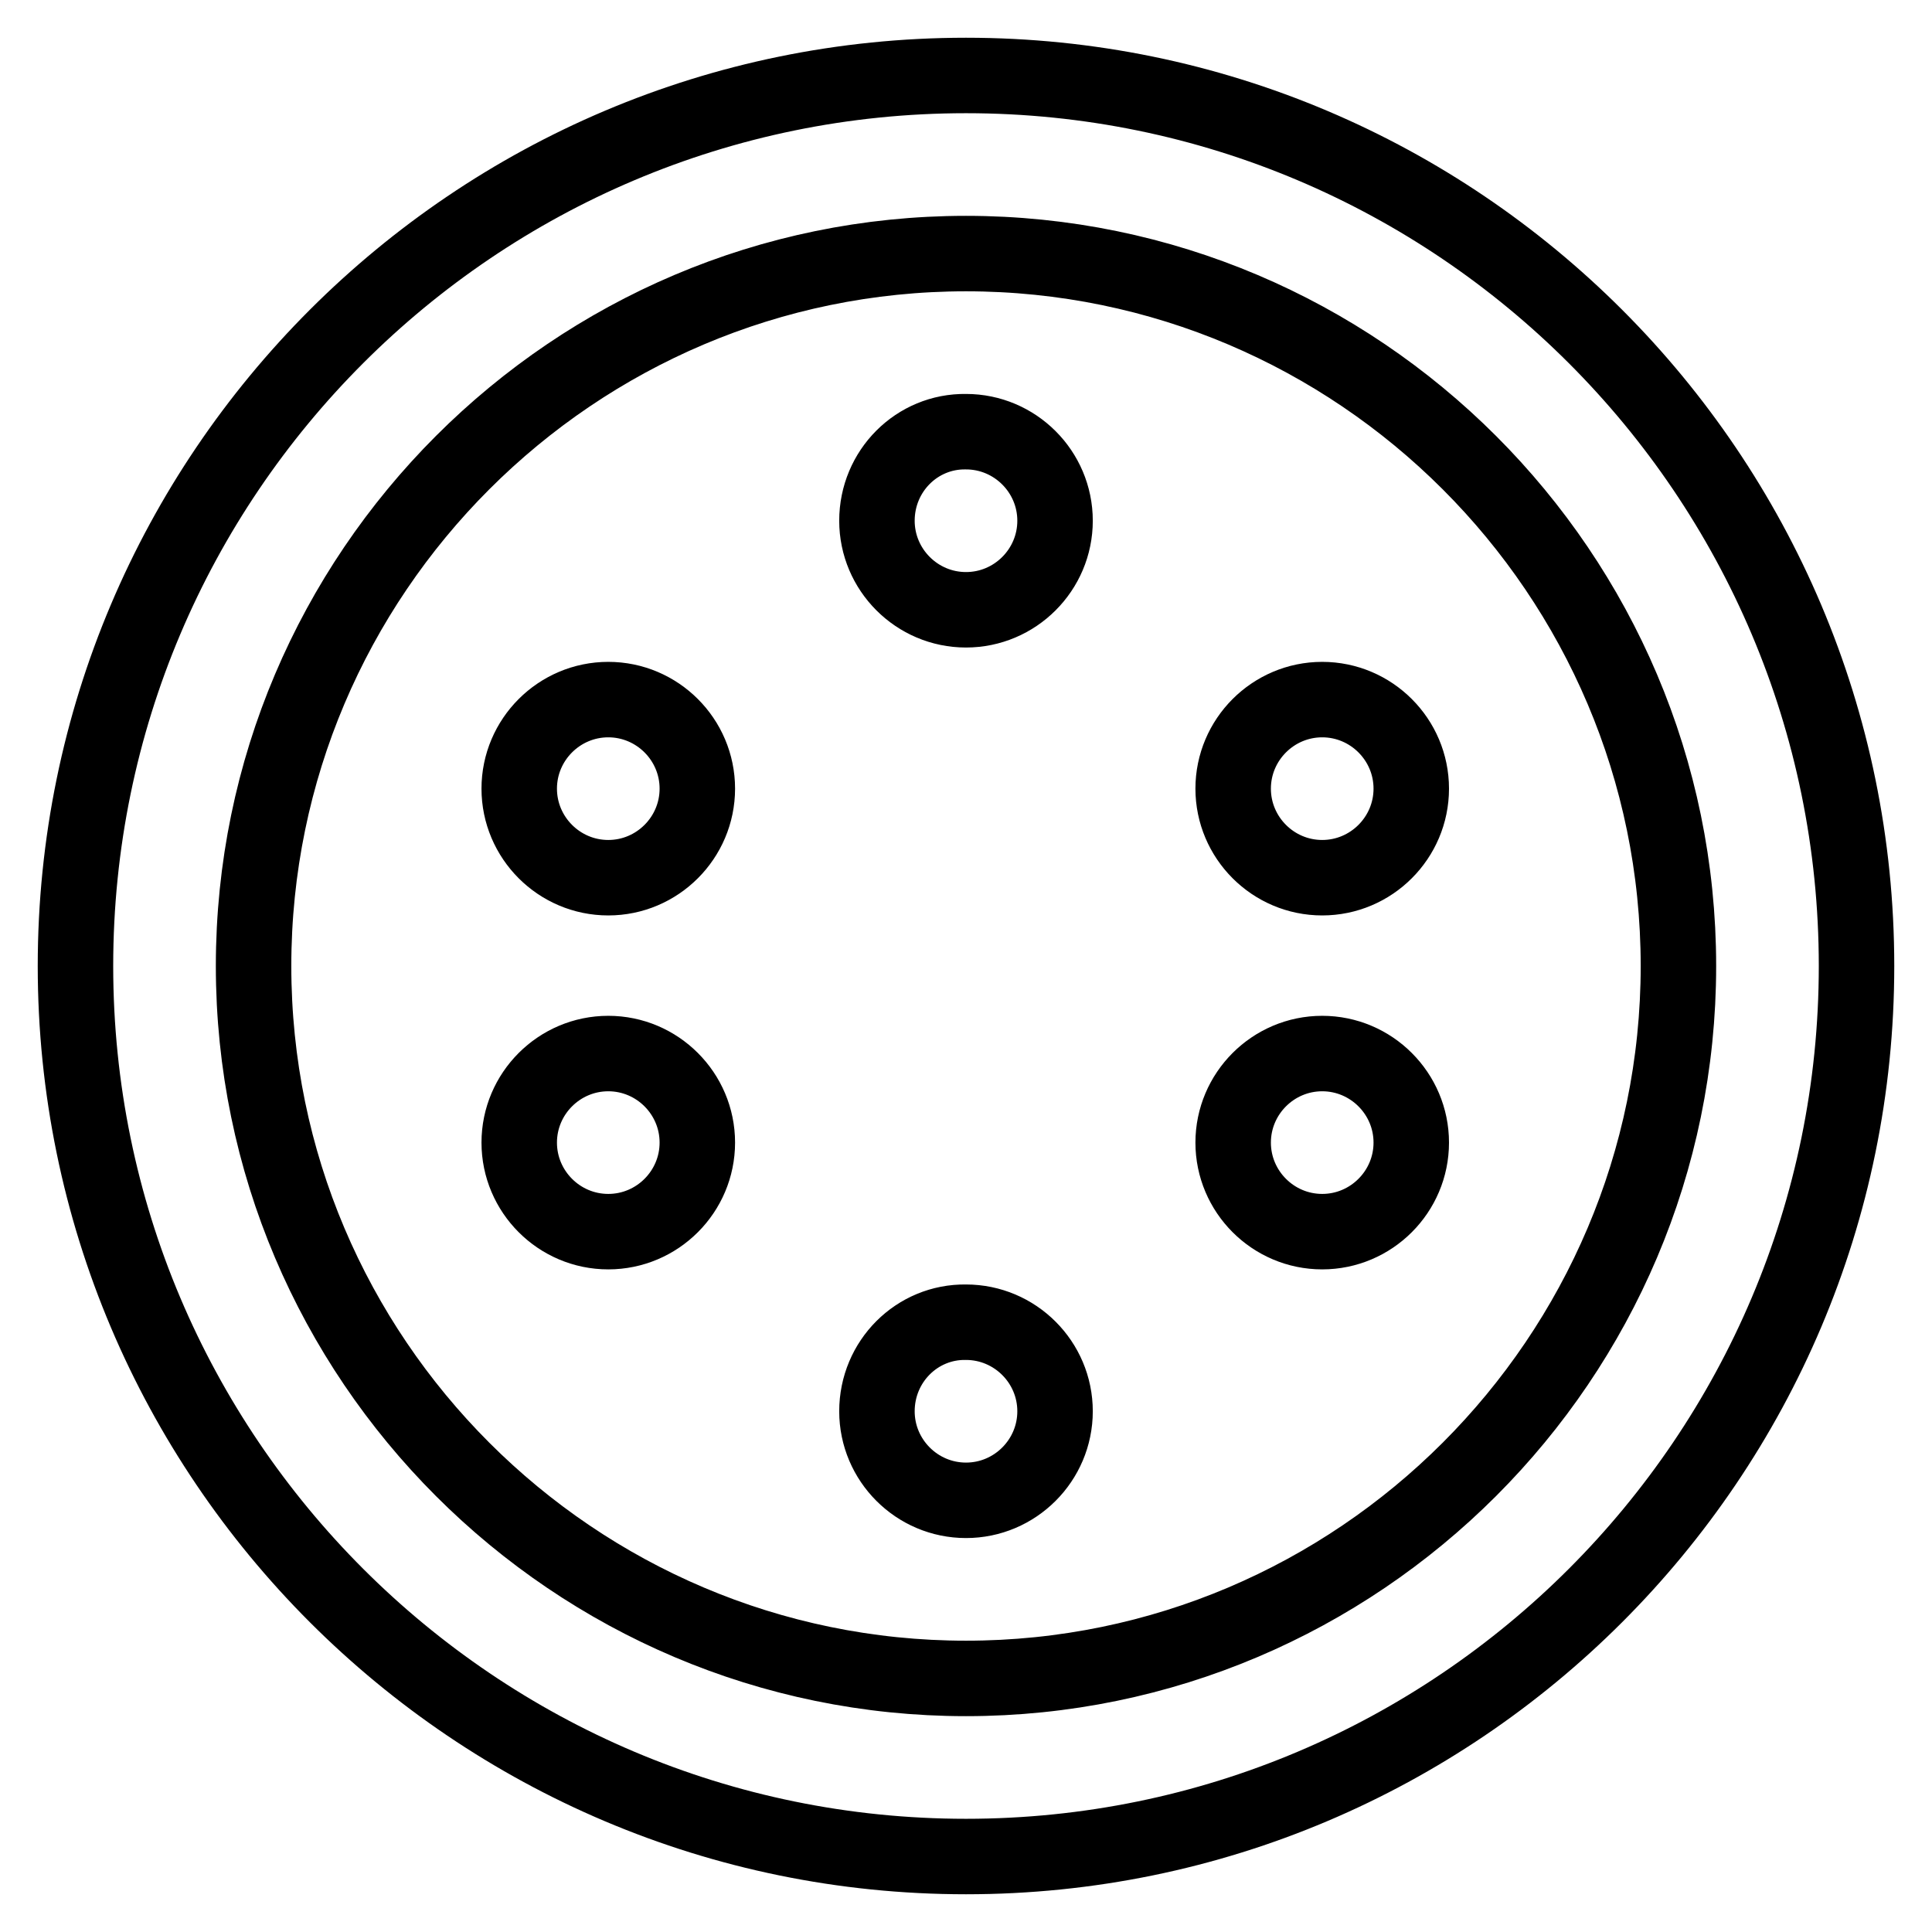 <?xml version="1.0" encoding="utf-8"?>
<!-- Svg Vector Icons : http://www.onlinewebfonts.com/icon -->
<!DOCTYPE svg PUBLIC "-//W3C//DTD SVG 1.1//EN" "http://www.w3.org/Graphics/SVG/1.1/DTD/svg11.dtd">
<svg version="1.1" xmlns="http://www.w3.org/2000/svg" xmlns:xlink="http://www.w3.org/1999/xlink" x="0px" y="0px" viewBox="0 0 256 256" enable-background="new 0 0 256 256" xml:space="preserve">
<g> <path stroke-width="10" fill-opacity="0" stroke="#000000"  d="M128,10C62.9,10,10,62.9,10,128c0,65.1,52.9,118,118,118c65.1,0,118-52.9,118-118C246,62.9,193.1,10,128,10 z M128,222.4c-52,0-94.4-42.4-94.4-94.4c0-52,42.4-94.4,94.4-94.4c52,0,94.4,42.4,94.4,94.4C222.4,180,180,222.4,128,222.4z  M116.2,69c0,6.5,5.3,11.8,11.8,11.8c6.5,0,11.8-5.3,11.8-11.8l0,0c0-6.5-5.3-11.8-11.8-11.8C121.5,57.1,116.2,62.4,116.2,69 C116.2,69,116.2,69,116.2,69z M116.2,187c0,6.5,5.3,11.8,11.8,11.8c6.5,0,11.8-5.3,11.8-11.8l0,0c0-6.5-5.3-11.8-11.8-11.8 C121.5,175.1,116.2,180.4,116.2,187C116.2,187,116.2,187,116.2,187z M163.4,104.5c0,6.5,5.3,11.8,11.8,11.8 c6.5,0,11.8-5.3,11.8-11.8s-5.3-11.8-11.8-11.8C168.7,92.7,163.4,98,163.4,104.5z M68.8,151.4c0,6.5,5.3,11.8,11.8,11.8 c6.5,0,11.8-5.3,11.8-11.8c0,0,0,0,0,0c0-6.5-5.3-11.8-11.8-11.8C74.1,139.6,68.8,144.9,68.8,151.4 C68.8,151.4,68.8,151.4,68.8,151.4z M163.4,151.4c0,6.5,5.3,11.8,11.8,11.8c6.5,0,11.8-5.3,11.8-11.8c0-6.5-5.3-11.8-11.8-11.8 C168.7,139.6,163.4,144.9,163.4,151.4L163.4,151.4z M68.8,104.5c0,6.5,5.3,11.8,11.8,11.8c6.5,0,11.8-5.3,11.8-11.8c0,0,0,0,0,0 c0-6.5-5.3-11.8-11.8-11.8C74.1,92.7,68.8,98,68.8,104.5C68.8,104.5,68.8,104.5,68.8,104.5z"/></g>
</svg>